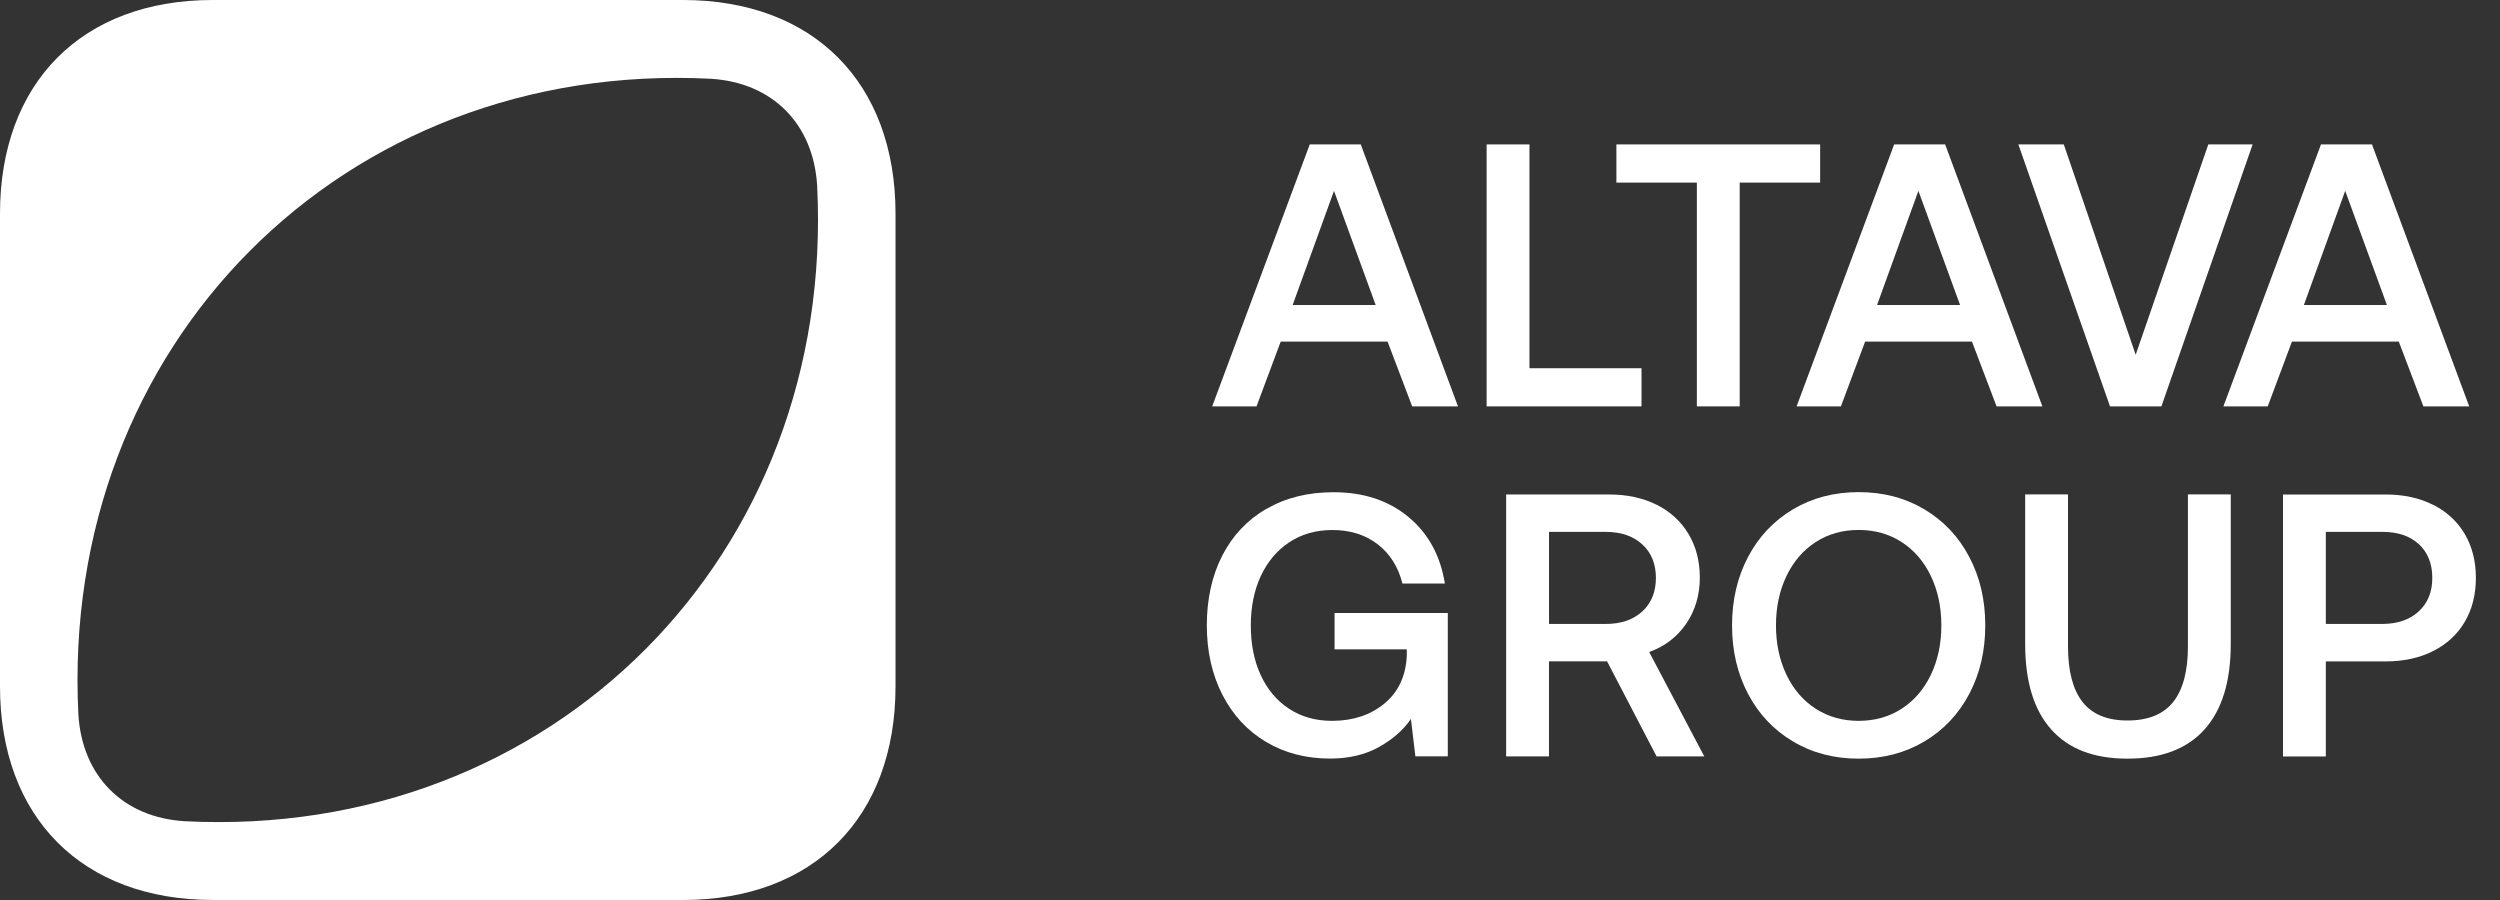 <svg width="100" height="36" viewBox="0 0 100 36" fill="none" xmlns="http://www.w3.org/2000/svg">
<rect x="0" y="0" width="100" height="36" fill="#333333" stroke="none"/>
<path d="M7.388 32.849C4.926 32.7 3.284 31.05 3.135 28.575C2.387 13.8 13.732 2.399 28.433 3.151C30.895 3.3 32.537 4.95 32.686 7.425C33.431 22.2 22.089 33.599 7.388 32.849ZM8.509 36H27.314C32.537 36 35.821 32.7 35.821 27.451V8.549C35.821 3.3 32.537 0 27.314 0H8.507C3.284 0 0 3.3 0 8.549V27.449C0 32.698 3.284 35.998 8.507 35.998L8.509 36Z" fill="white"/>
<path d="M52.39 5.777H54.431L58.319 16.255H56.487L55.503 13.665H51.228L50.261 16.255H48.488L52.39 5.777ZM55.027 12.2L53.36 7.634L51.706 12.2H55.027Z" fill="white"/>
<path d="M59.465 5.777H61.178V14.729H65.661V16.255H59.465V5.777Z" fill="white"/>
<path d="M72.806 5.777V7.304H69.588V16.255H67.874V7.304H64.656V5.777H72.804H72.806Z" fill="white"/>
<path d="M75.766 5.777H77.806L81.695 16.255H79.863L78.879 13.665H74.604L73.636 16.255H71.864L75.766 5.777ZM78.403 12.2L76.736 7.634L75.082 12.2H78.403Z" fill="white"/>
<path d="M82.552 5.777L85.427 14.191L88.332 5.777H90.105L86.456 16.255H84.4L80.735 5.777H82.552Z" fill="white"/>
<path d="M92.839 5.777H94.879L98.768 16.255H96.936L95.952 13.665H91.677L90.709 16.255H88.936L92.839 5.777ZM95.476 12.2L93.808 7.634L92.155 12.2H95.476Z" fill="white"/>
<path d="M50.661 20.355C51.426 19.91 52.319 19.689 53.342 19.689C54.543 19.689 55.541 20.018 56.336 20.677C57.131 21.337 57.617 22.224 57.795 23.342H56.098C55.929 22.672 55.598 22.15 55.106 21.77C54.615 21.391 54.012 21.201 53.296 21.201C52.64 21.201 52.067 21.363 51.575 21.688C51.083 22.013 50.705 22.461 50.435 23.035C50.167 23.609 50.032 24.27 50.032 25.018C50.032 25.765 50.163 26.427 50.427 27.001C50.691 27.575 51.067 28.023 51.559 28.348C52.051 28.672 52.624 28.834 53.28 28.834C54.115 28.834 54.811 28.605 55.372 28.144C55.933 27.686 56.233 27.046 56.272 26.227V25.972H53.383V24.52H57.912V30.253H56.615L56.437 28.756C56.14 29.195 55.715 29.569 55.164 29.878C54.613 30.187 53.96 30.343 53.205 30.343C52.241 30.343 51.389 30.121 50.643 29.677C49.897 29.233 49.316 28.607 48.9 27.798C48.484 26.989 48.273 26.062 48.273 25.014C48.273 23.965 48.48 23.025 48.892 22.222C49.304 21.419 49.894 20.795 50.657 20.351L50.661 20.355Z" fill="white"/>
<path d="M66.266 20.189C66.811 20.464 67.238 20.853 67.539 21.357C67.843 21.861 67.993 22.447 67.993 23.116C67.993 23.786 67.809 24.43 67.442 24.958C67.075 25.486 66.583 25.861 65.967 26.08L68.172 30.257H66.264L64.283 26.454H61.959V30.257H60.246V19.779H64.357C65.082 19.779 65.717 19.916 66.264 20.191L66.266 20.189ZM64.226 24.958C64.842 24.958 65.33 24.791 65.693 24.456C66.056 24.121 66.236 23.674 66.236 23.116C66.236 22.558 66.056 22.11 65.693 21.777C65.33 21.443 64.842 21.275 64.226 21.275H61.961V24.958H64.226Z" fill="white"/>
<path d="M76.976 29.657C76.207 30.115 75.33 30.346 74.347 30.346C73.363 30.346 72.487 30.117 71.717 29.657C70.948 29.199 70.349 28.565 69.923 27.756C69.496 26.947 69.282 26.034 69.282 25.016C69.282 23.997 69.496 23.085 69.923 22.276C70.349 21.466 70.948 20.833 71.717 20.374C72.487 19.916 73.363 19.685 74.347 19.685C75.33 19.685 76.207 19.914 76.976 20.374C77.745 20.833 78.344 21.466 78.77 22.276C79.197 23.085 79.411 23.997 79.411 25.016C79.411 26.034 79.197 26.947 78.77 27.756C78.344 28.565 77.745 29.199 76.976 29.657ZM72.625 28.348C73.127 28.672 73.7 28.834 74.347 28.834C74.993 28.834 75.566 28.672 76.068 28.348C76.569 28.023 76.958 27.569 77.238 26.985C77.515 26.401 77.654 25.745 77.654 25.016C77.654 24.286 77.515 23.631 77.238 23.047C76.96 22.463 76.569 22.009 76.068 21.684C75.566 21.359 74.993 21.198 74.347 21.198C73.7 21.198 73.127 21.359 72.625 21.684C72.124 22.009 71.735 22.463 71.456 23.047C71.178 23.631 71.039 24.286 71.039 25.016C71.039 25.745 71.178 26.401 71.456 26.985C71.733 27.569 72.124 28.023 72.625 28.348Z" fill="white"/>
<path d="M82.72 25.855C82.72 26.843 82.914 27.584 83.301 28.079C83.688 28.573 84.288 28.82 85.103 28.82C85.918 28.82 86.535 28.573 86.928 28.079C87.32 27.584 87.517 26.843 87.517 25.855V19.777H89.23V25.765C89.23 27.262 88.879 28.399 88.179 29.179C87.479 29.958 86.454 30.346 85.103 30.346C83.753 30.346 82.746 29.958 82.05 29.179C81.354 28.399 81.007 27.262 81.007 25.765V19.777H82.72V25.855Z" fill="white"/>
<path d="M97.322 20.189C97.867 20.464 98.29 20.853 98.589 21.357C98.886 21.861 99.035 22.447 99.035 23.116C99.035 23.786 98.886 24.372 98.589 24.876C98.292 25.38 97.869 25.769 97.322 26.044C96.777 26.319 96.146 26.456 95.43 26.456H93.033V30.259H91.32V19.78H95.43C96.146 19.78 96.777 19.918 97.322 20.193V20.189ZM95.282 24.958C95.898 24.958 96.386 24.79 96.749 24.456C97.112 24.121 97.292 23.674 97.292 23.116C97.292 22.558 97.114 22.098 96.757 21.769C96.4 21.441 95.912 21.275 95.297 21.275H93.033V24.958H95.282Z" fill="white"/>
</svg>
